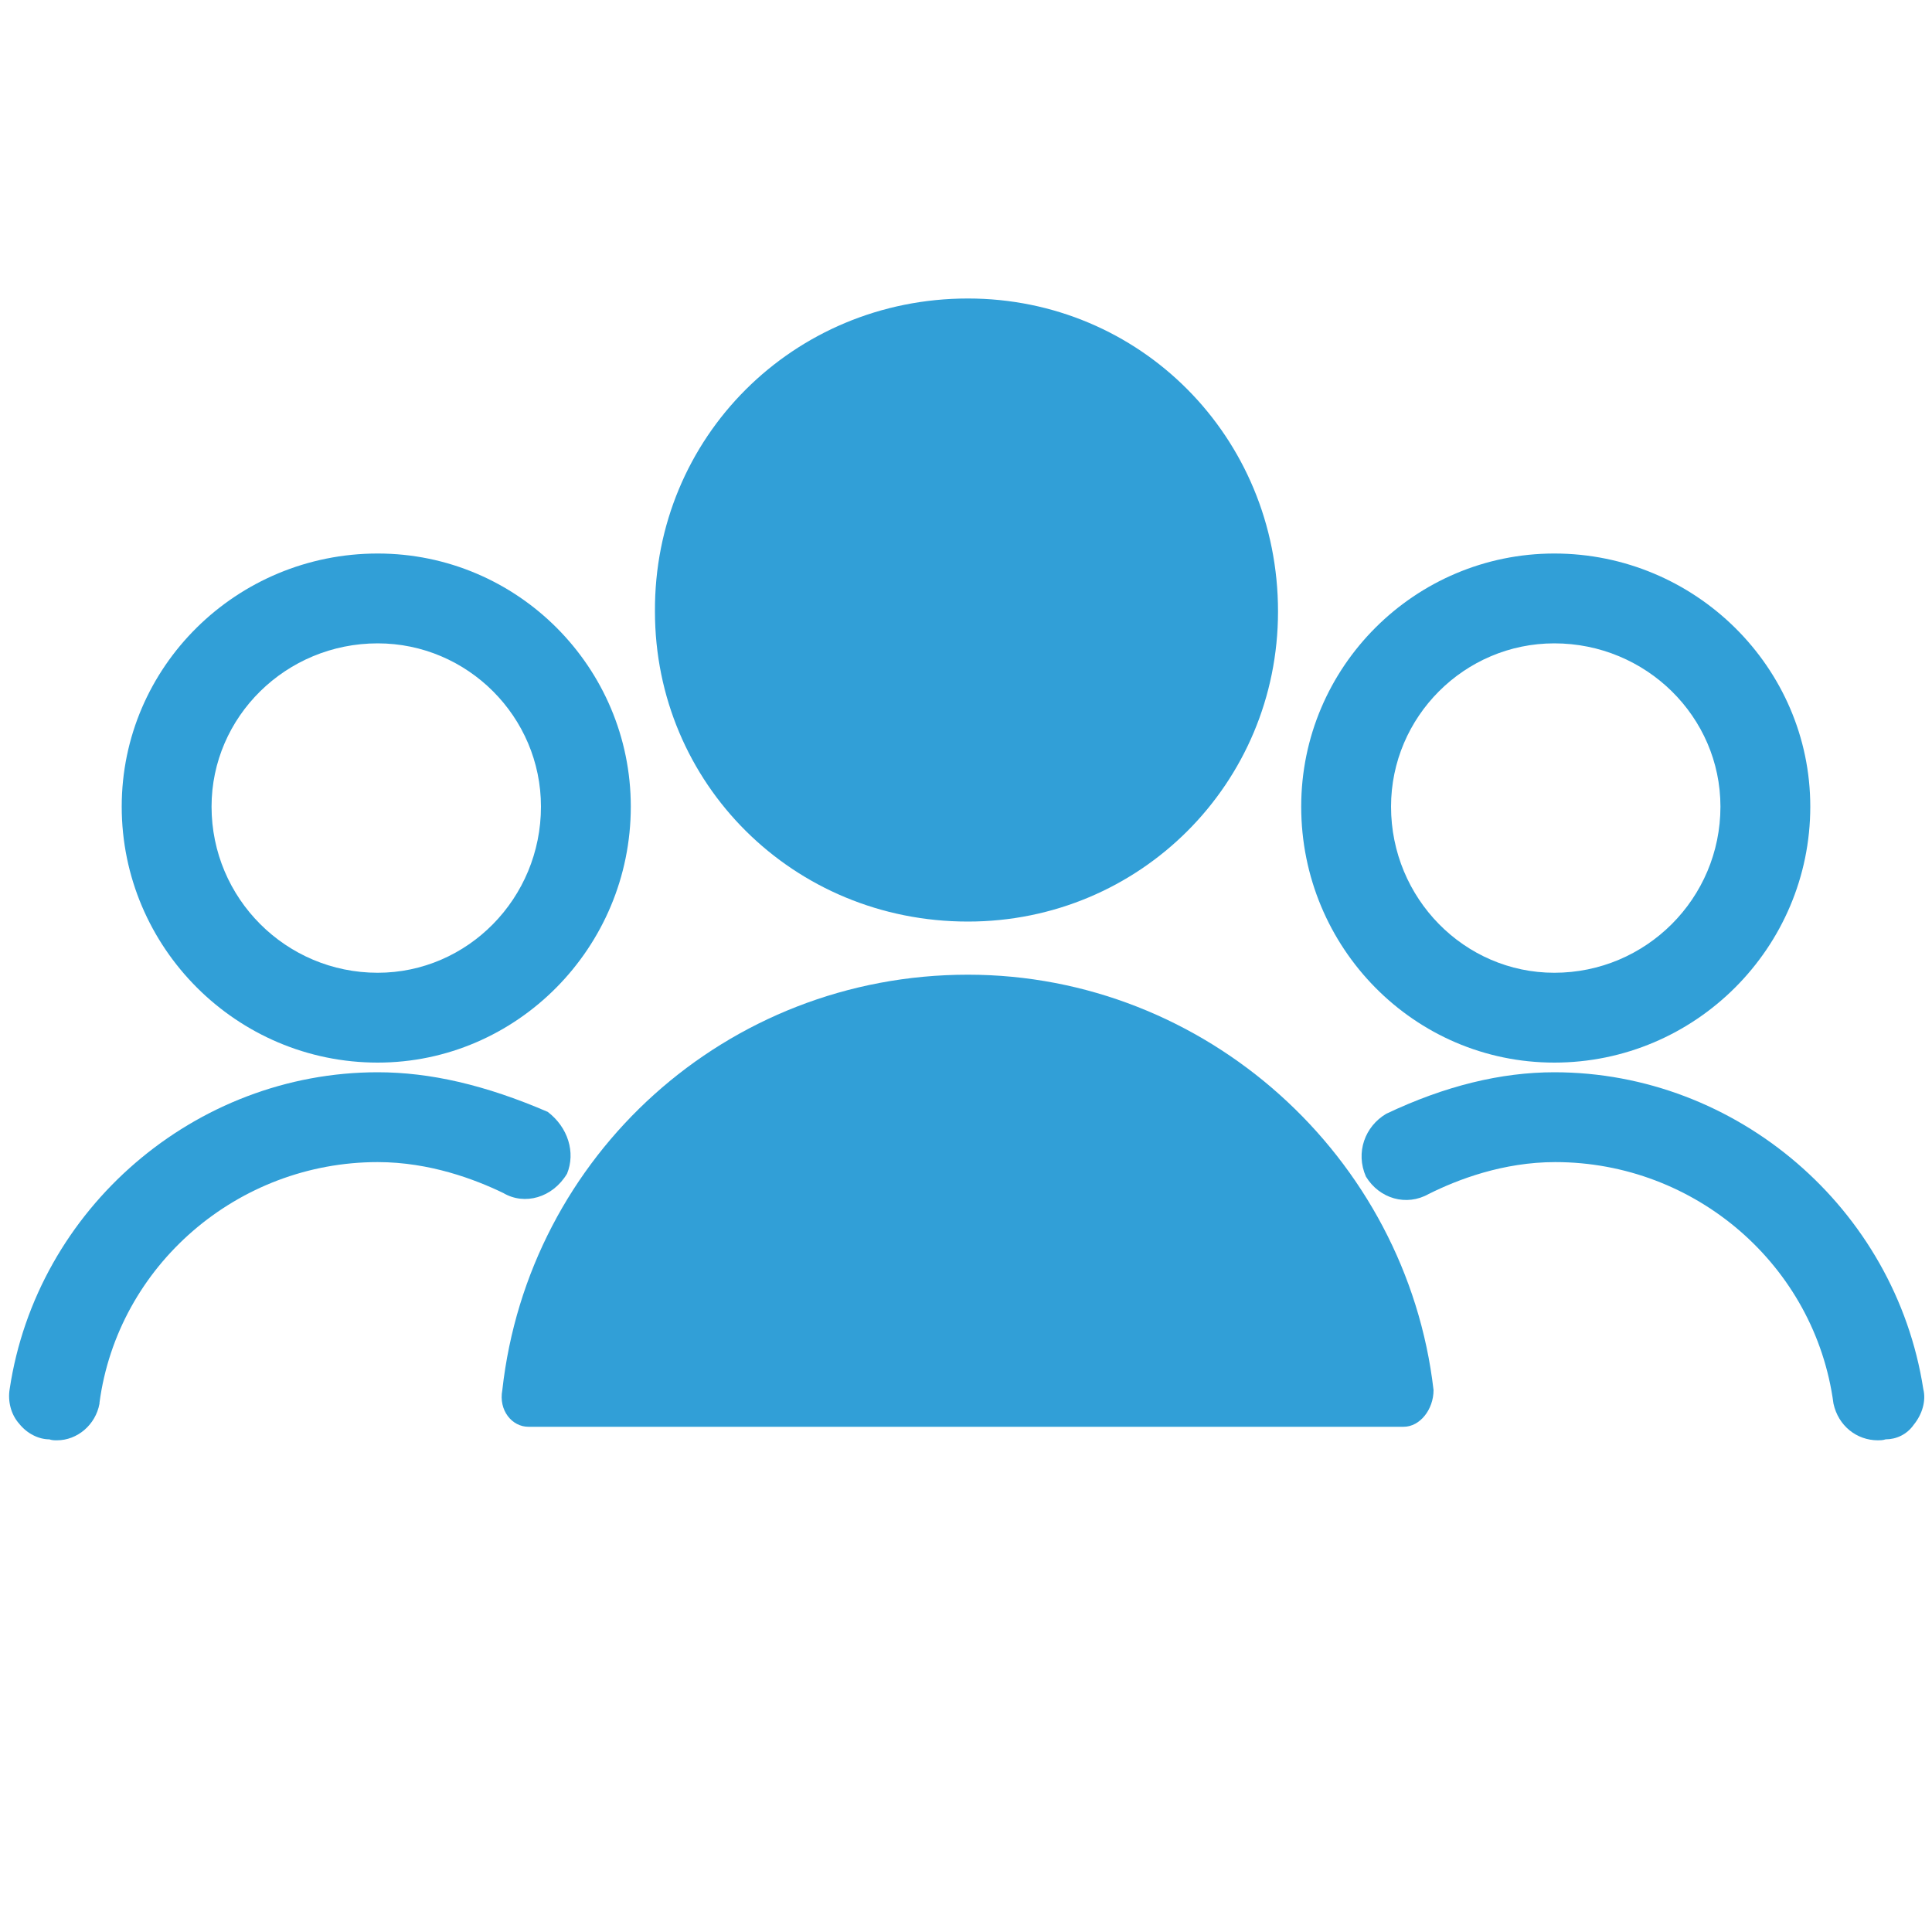 <?xml version="1.0" encoding="utf-8"?>
<!-- Generator: Adobe Illustrator 28.3.0, SVG Export Plug-In . SVG Version: 6.00 Build 0)  -->
<svg version="1.1" id="Layer_1" xmlns="http://www.w3.org/2000/svg" xmlns:xlink="http://www.w3.org/1999/xlink" x="0px" y="0px"
	 viewBox="0 0 20 20" style="enable-background:new 0 0 20 20;" xml:space="preserve">
<style type="text/css">
	.st0{fill:#FFFFFF;}
	.st1{fill:#319FD7;}
	.st2{fill:#211444;}
	.st3{stroke:#000000;stroke-width:0.25;stroke-miterlimit:10;}
</style>
<g>
	<path class="st1" d="M10.02,3.09c1.78,0,3.21,1.43,3.21,3.24c0,1.78-1.43,3.21-3.21,3.21c-1.81,0-3.24-1.43-3.24-3.21
		C6.77,4.53,8.21,3.09,10.02,3.09z"/>
	<path class="st1" d="M5.47,14.77c-0.17,0-0.31-0.17-0.27-0.38c0.27-2.43,2.32-4.3,4.82-4.3c2.46,0,4.54,1.88,4.82,4.3
		c0,0.2-0.14,0.38-0.31,0.38H5.47z"/>
	<g>
		<g>
			<path class="st1" d="M16.09,11c1.46,0,2.65-1.19,2.65-2.65c0-1.44-1.19-2.62-2.65-2.62c-1.44,0-2.62,1.17-2.62,2.62
				C13.47,9.81,14.64,11,16.09,11z M14.4,8.35c0-0.93,0.76-1.69,1.69-1.69c0.95,0,1.72,0.76,1.72,1.69c0,0.95-0.77,1.72-1.72,1.72
				C15.16,10.07,14.4,9.3,14.4,8.35z"/>
			<path class="st1" d="M16.09,11.1c-0.55,0-1.13,0.14-1.74,0.43c-0.22,0.13-0.32,0.4-0.21,0.65c0.14,0.23,0.42,0.31,0.65,0.18
				c0.3-0.15,0.77-0.33,1.31-0.33c1.45,0,2.69,1.07,2.88,2.5c0.05,0.23,0.24,0.38,0.46,0.38c0.02,0,0.05,0,0.08-0.01
				c0.11,0,0.22-0.05,0.29-0.15c0.09-0.11,0.13-0.25,0.1-0.37C19.62,12.51,17.98,11.1,16.09,11.1z"/>
		</g>
		<g>
			<path class="st1" d="M3.91,5.73c-1.46,0-2.65,1.17-2.65,2.62C1.26,9.81,2.45,11,3.91,11c1.44,0,2.62-1.19,2.62-2.65
				C6.53,6.91,5.36,5.73,3.91,5.73z M3.91,10.07c-0.95,0-1.72-0.77-1.72-1.72c0-0.93,0.77-1.69,1.72-1.69
				c0.93,0,1.69,0.76,1.69,1.69C5.6,9.3,4.84,10.07,3.91,10.07z"/>
			<path class="st1" d="M3.91,11.1c-1.89,0-3.53,1.41-3.81,3.28c-0.02,0.12,0.01,0.26,0.1,0.36c0.08,0.1,0.2,0.16,0.31,0.16
				c0.03,0.01,0.05,0.01,0.08,0.01c0.21,0,0.4-0.16,0.44-0.38l0-0.01c0.19-1.42,1.43-2.49,2.88-2.49c0.54,0,1.01,0.18,1.3,0.32
				c0.22,0.13,0.51,0.05,0.66-0.2c0.09-0.22,0.01-0.48-0.2-0.64C5.02,11.23,4.45,11.1,3.91,11.1z"/>
		</g>
	</g>
</g>
</svg>

